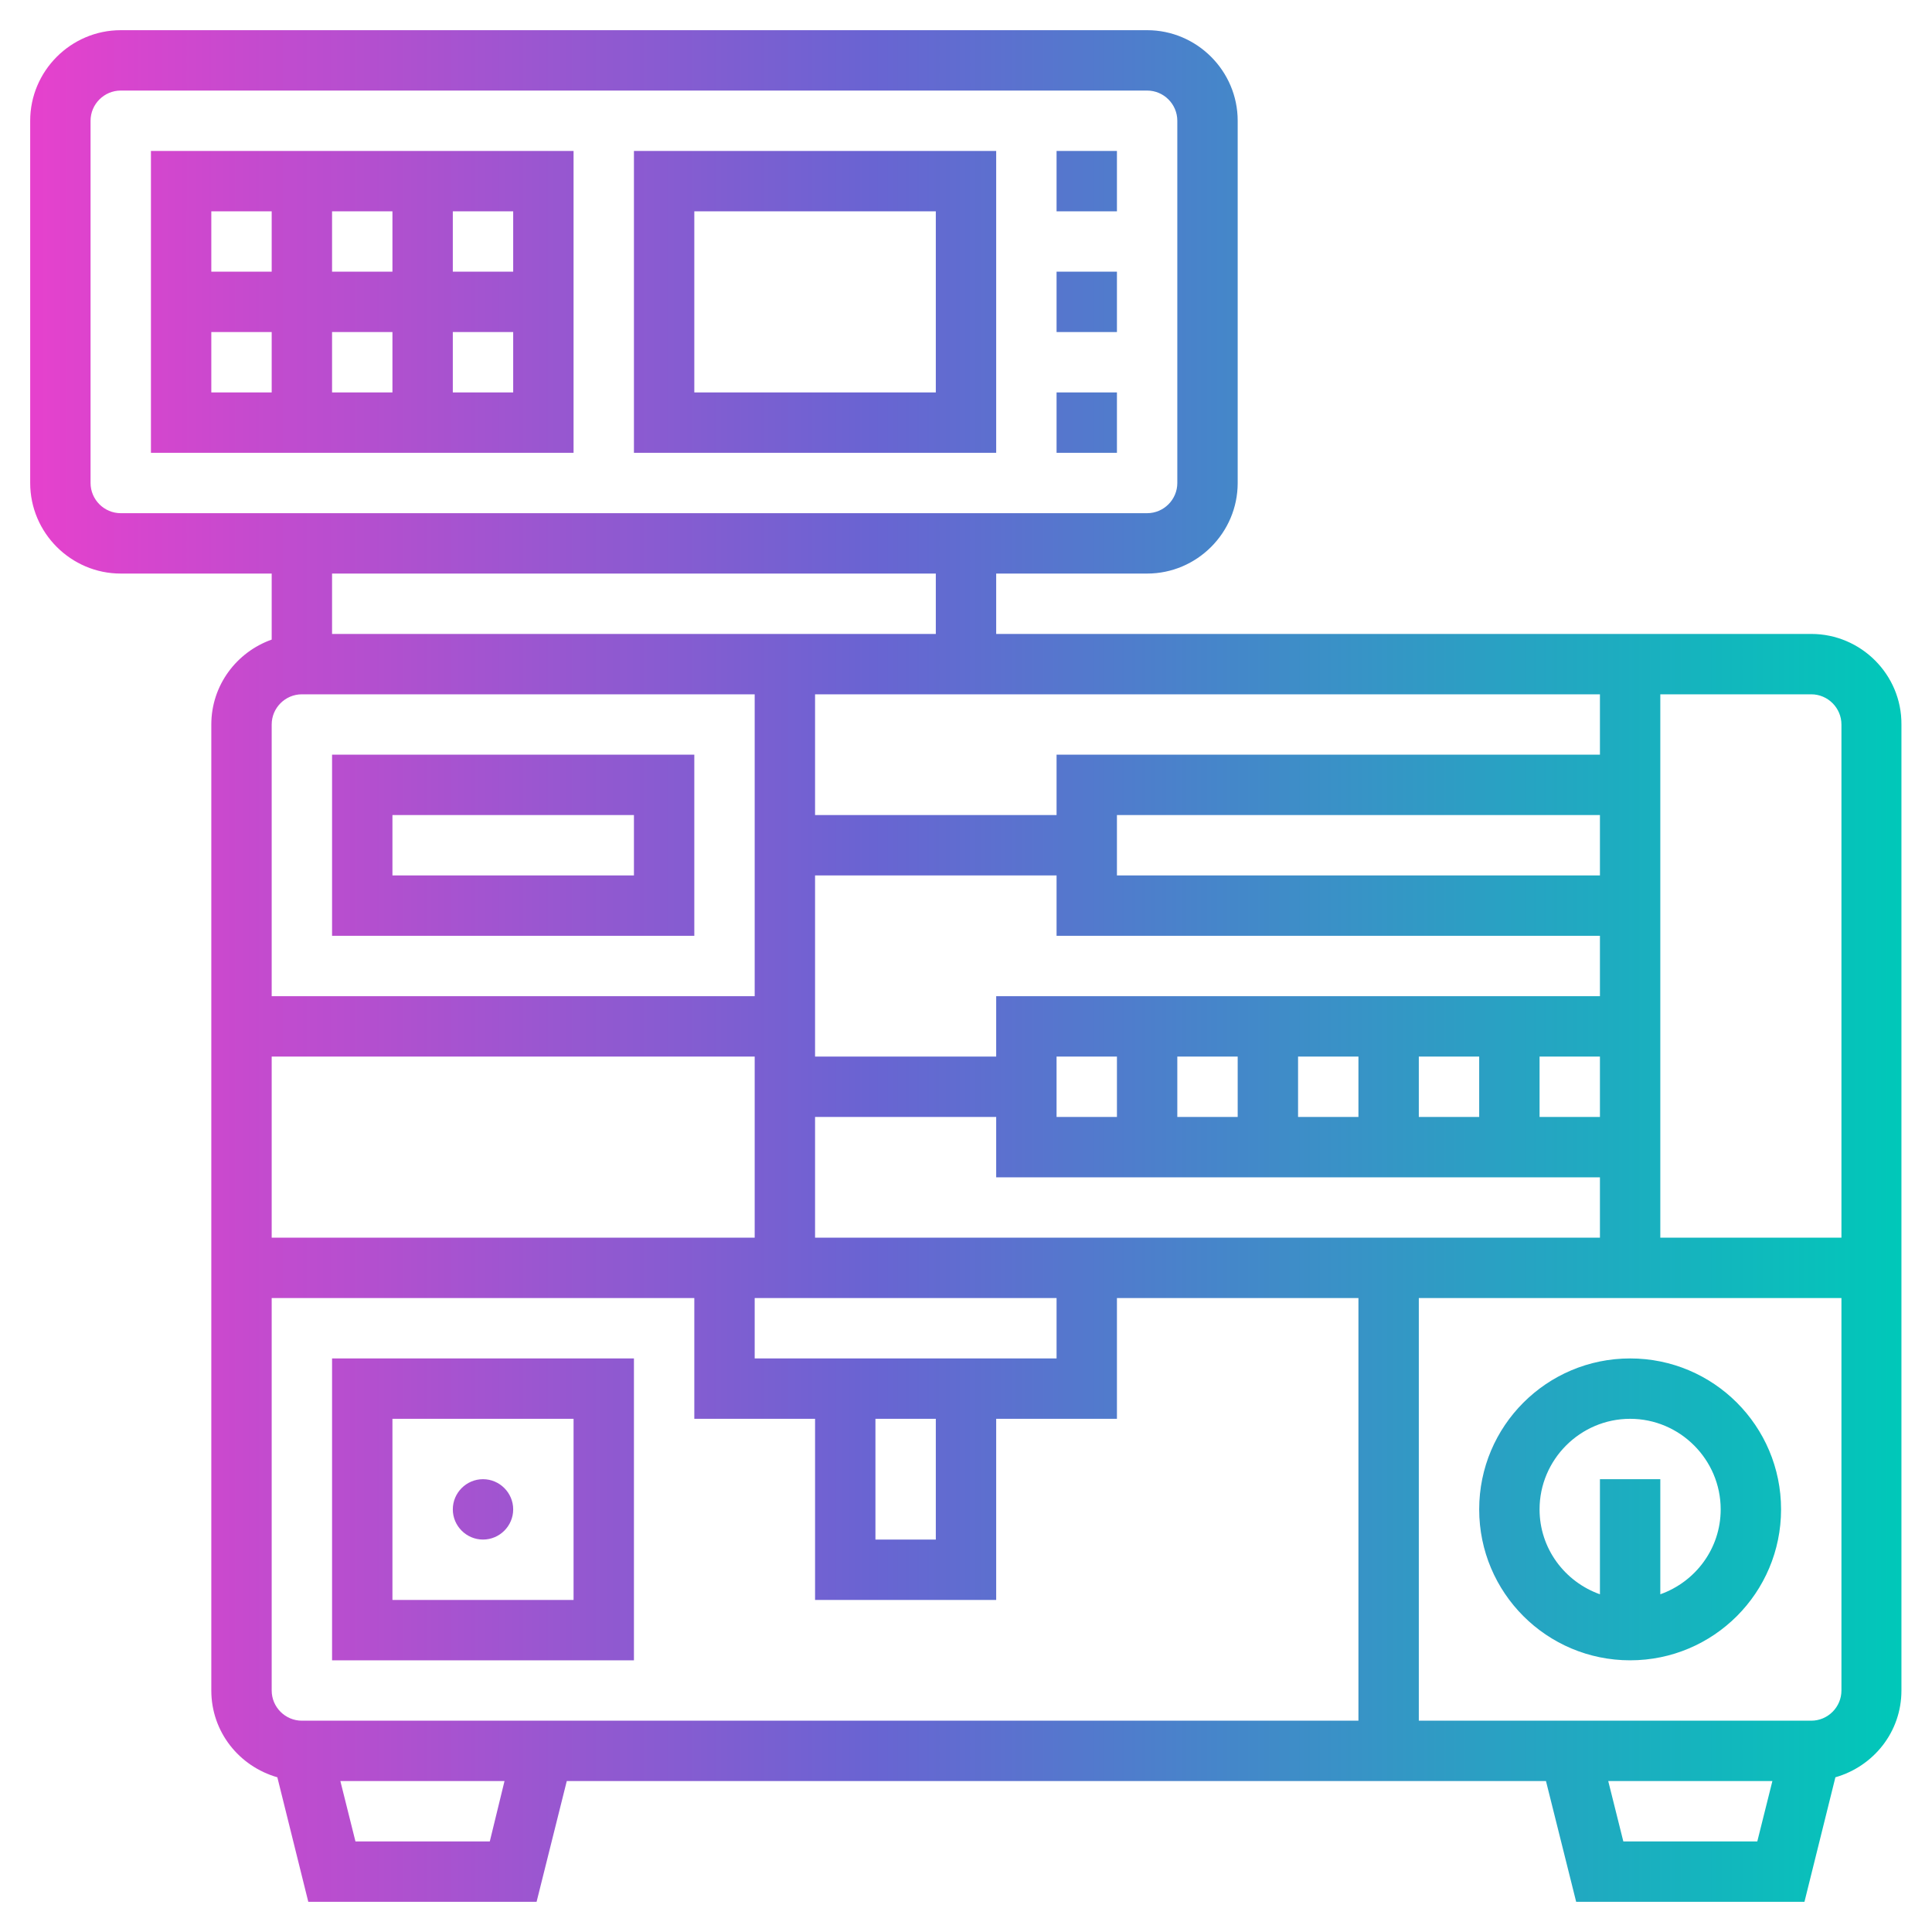 <?xml version="1.0" encoding="utf-8"?>
<!-- Generator: Adobe Illustrator 22.1.0, SVG Export Plug-In . SVG Version: 6.00 Build 0)  -->
<svg version="1.1" id="Layer_1_1_" xmlns="http://www.w3.org/2000/svg" xmlns:xlink="http://www.w3.org/1999/xlink" x="0px" y="0px"
	 viewBox="0 0 512 512" style="enable-background:new 0 0 512 512;" xml:space="preserve">
<style type="text/css">
	.st0{fill:url(#SVGID_1_);}
</style>
<linearGradient id="SVGID_1_" gradientUnits="userSpaceOnUse" x1="8" y1="256" x2="504" y2="256">
	<stop  offset="0" style="stop-color:#E641CD"/>
	<stop  offset="0.45" style="stop-color:#6964D2"/>
	<stop  offset="1" style="stop-color:#00C8B9"/>
</linearGradient>
<path class="st0" d="M88,440h80v-80H88V440z M104,376h48v48h-48V376z M88,248h96v-48H88V248z M104,216h64v16h-64V216z M432,440
	c22.1,0,40-17.9,40-40c0-22.1-17.9-40-40-40c-22.1,0-40,17.9-40,40C392,422.1,409.9,440,432,440z M432,376c13.2,0,24,10.8,24,24
	c0,10.4-6.7,19.2-16,22.5V392h-16v30.5c-9.3-3.3-16-12.1-16-22.5C408,386.8,418.8,376,432,376z M128,392c-4.4,0-8,3.6-8,8s3.6,8,8,8
	s8-3.6,8-8S132.4,392,128,392z M480,168H264v-16h40c13.2,0,24-10.8,24-24V32c0-13.2-10.8-24-24-24H32C18.8,8,8,18.8,8,32v96
	c0,13.2,10.8,24,24,24h40v17.5c-9.3,3.3-16,12.1-16,22.5v256c0,11,7.4,20.1,17.5,23l8.2,33h60.5l8-32h259.5l8,32h60.5l8.2-33
	c10.1-2.9,17.5-12,17.5-23V192C504,178.8,493.2,168,480,168z M424,184v16H280v16h-64v-32H424z M216,360h-16v-16h80v16h-16H216z
	 M248,376v32h-16v-32H248z M216,328v-32h48v16h160v16H216z M88,168v-16h160v16H88z M280,296v-16h16v16H280z M312,296v-16h16v16H312z
	 M344,296v-16h16v16H344z M376,296v-16h16v16H376z M408,296v-16h16v16H408z M264,264v16h-48v-48h64v16h144v16H264z M296,232v-16h128
	v16H296z M32,136c-4.4,0-8-3.6-8-8V32c0-4.4,3.6-8,8-8h272c4.4,0,8,3.6,8,8v96c0,4.4-3.6,8-8,8H32z M72,192c0-4.4,3.6-8,8-8h120v80
	H72V192z M72,280h128v48H72V280z M129.8,488H94.2l-4-16h43.5L129.8,488z M360,456H80c-4.4,0-8-3.6-8-8V344h112v32h32v48h48v-48h32
	v-32h64V456z M465.7,488h-35.5l-4-16h43.5L465.7,488z M488,448c0,4.4-3.6,8-8,8H376V344h112V448z M488,328h-48V184h40
	c4.4,0,8,3.6,8,8V328z M280,120h16v-16h-16V120z M168,120h96V40h-96V120z M184,56h64v48h-64V56z M40,120h112V40H40V120z M120,56h16
	v16h-16V56z M120,88h16v16h-16V88z M88,56h16v16H88V56z M88,88h16v16H88V88z M56,56h16v16H56V56z M56,88h16v16H56V88z M280,56h16V40
	h-16V56z M280,88h16V72h-16V88z"/>
</svg>
